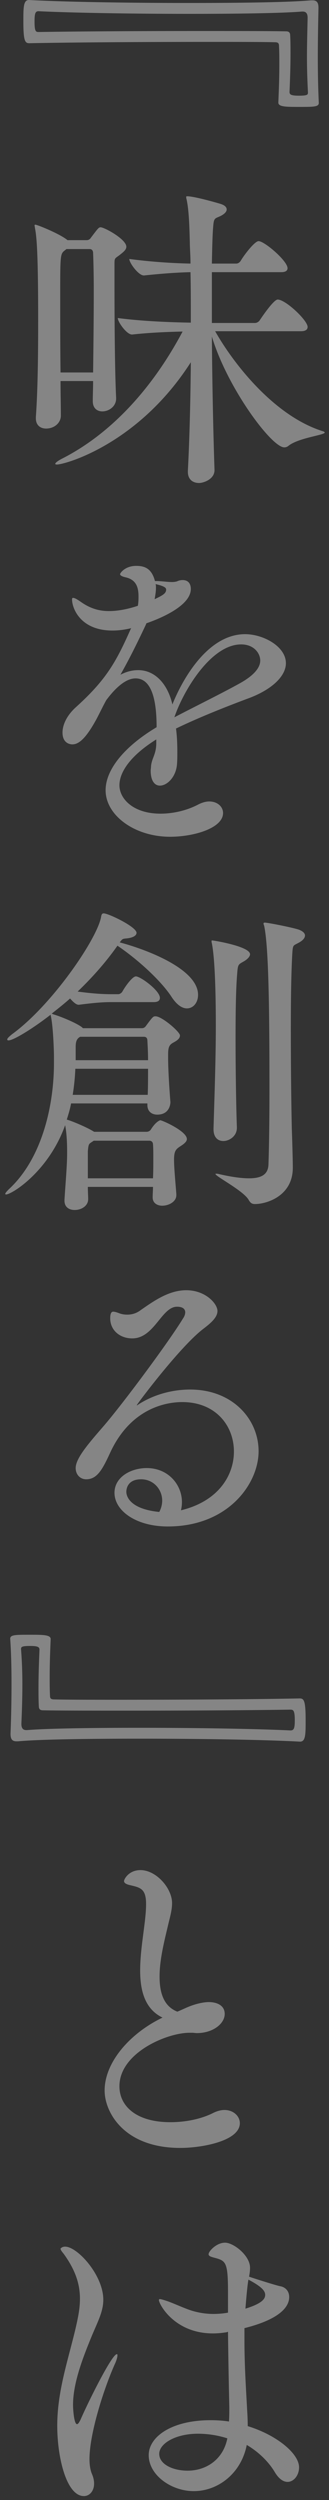 <svg xmlns="http://www.w3.org/2000/svg" width="52" height="394" fill="none"><rect width="100%" height="100%" fill="#333333" stroke="none"/><g fill="#fff" clip-path="url(#a)"><path d="M38.636 366.908v1.924c0 4.056.26 7.8.416 10.816.052.832.104 1.768.104 2.704 4.576 1.404 8.112 4.316 8.112 6.5 0 1.248-.832 2.288-1.82 2.288-.624 0-1.352-.416-2.028-1.56-1.092-1.82-2.808-3.328-4.42-4.264-.884 4.524-4.576 7.28-8.372 7.28-3.588 0-7.124-2.548-7.124-5.668 0-2.912 3.64-5.512 9.776-5.512.936 0 1.924.052 2.912.208.052-.832.052-1.56.052-2.236-.052-2.236-.156-7.124-.208-11.908-.156.052-.26.104-.416.104-.676.104-1.3.156-1.976.156-6.084 0-8.528-4.628-8.528-5.252 0-.104.052-.156.156-.156.208 0 .676.156 1.3.364 1.144.416 2.808 1.196 3.9 1.508 1.092.312 2.184.468 3.276.468.572 0 1.508-.052 2.288-.208v-3.172c0-4.732-.312-4.992-2.08-5.46-.572-.156-.988-.26-.988-.572 0-.468 1.248-1.82 2.6-1.82s3.952 2.028 3.952 3.952c0 .416-.052.884-.156 1.404.416.156 4.316 1.404 4.94 1.508.832.156 1.404.78 1.404 1.716 0 1.508-1.456 3.484-7.072 4.888ZM9.568 354.376s.208-.312.728-.312c1.924 0 6.032 4.472 6.032 8.372 0 1.924-.936 3.536-1.976 6.084-1.404 3.432-2.808 7.176-2.808 10.504 0 .676.156 3.016.624 3.016.156 0 .312-.208.572-.728 1.144-2.652 4.94-10.296 5.72-10.296.104 0 .104.052.104.156 0 .26-.104.728-.416 1.404-1.768 3.952-4.004 10.972-4.004 14.976 0 .832.104 1.612.364 2.288.26.572.364 1.092.364 1.56 0 1.196-.728 1.976-1.612 1.976-2.756 0-4.212-6.084-4.212-11.076 0-5.304 1.612-10.036 2.808-14.976.416-1.768.78-3.38.78-5.044 0-2.184-.624-4.42-2.6-7.124-.26-.312-.468-.572-.468-.78Zm26.364 29.9a15.38 15.38 0 0 0-4.628-.728c-3.588 0-6.136 1.56-6.136 3.172 0 1.664 2.184 2.652 4.472 2.652 3.068 0 5.668-1.872 6.292-5.096Zm3.328-25.012c0 .104-.156.572-.468 4.576 2.86-.884 3.12-1.664 3.12-2.184 0-.624-.572-1.3-2.652-2.392ZM30.42 320.36h-.468c-3.588 0-11.076 3.172-11.076 8.424 0 3.172 2.704 5.668 8.06 5.668 2.184 0 4.68-.416 6.76-1.456.624-.312 1.248-.468 1.768-.468 1.456 0 2.444.988 2.444 2.08 0 2.808-5.98 3.9-9.412 3.9-8.944 0-11.96-5.668-11.96-9.048 0-4.42 3.952-8.996 9.152-11.492-2.808-1.352-3.536-4.264-3.536-7.436 0-2.444.416-5.044.676-7.176.156-1.248.26-2.34.26-3.276 0-2.392-.884-2.6-2.444-2.964-.728-.156-1.04-.364-1.04-.676 0-.26.728-1.716 2.6-1.716 2.496 0 4.992 2.86 4.992 5.2 0 1.092-.312 2.132-.572 3.224-.572 2.444-1.404 5.564-1.404 8.32 0 2.132.416 4.628 2.808 5.564 1.04-.416 1.716-.832 3.016-1.196.572-.156 1.3-.312 1.976-.312 1.092 0 2.496.416 2.496 1.872 0 1.508-1.82 3.016-4.42 3.016-.208 0-.468-.052-.676-.052ZM2.86 274.428H2.6c-.728 0-.936-.416-.936-1.196.104-2.6.156-5.252.156-7.8s-.052-4.992-.208-7.176c0-.624.832-.624 3.068-.624 2.08 0 3.328 0 3.328.676-.052 1.352-.156 3.588-.156 5.98 0 .988 0 1.976.052 2.964 0 .468.208.572.676.572 2.236.052 5.98.052 10.348.052 8.84 0 20.436-.052 28.444-.208.676 0 .936.364.936 3.432 0 2.236 0 3.38-.884 3.38-5.668-.312-15.912-.468-25.324-.468-8.268 0-15.912.104-19.24.416Zm1.3-1.768h.104c3.12-.26 10.14-.364 17.784-.364 8.84 0 18.46.156 23.868.416.572 0 .676-.416.676-1.612 0-1.612-.26-1.664-.728-1.664-6.656.104-16.744.156-25.22.156-6.032 0-11.232 0-13.884-.052-.416 0-.624-.208-.624-.624-.052-.936-.052-1.924-.052-2.912 0-2.392.104-4.732.156-6.032 0-.416-.312-.572-1.456-.572-1.404 0-1.456.156-1.456.52a71.91 71.91 0 0 1 .208 5.616c0 1.768-.052 3.692-.156 6.136 0 .624.208.988.78.988ZM25.168 238.28a3.75 3.75 0 0 0 .468-1.768c0-1.82-1.404-3.38-3.328-3.38-2.288 0-2.34 1.716-2.34 1.976 0 .208 0 2.652 5.2 3.172Zm-3.536-16.848v.052c.052 0 .104-.052.26-.156 2.34-1.508 5.252-2.34 8.164-2.34 6.708 0 10.816 4.68 10.816 9.724 0 5.096-4.784 11.856-14.352 11.856-5.044 0-8.424-2.496-8.424-5.304 0-2.496 2.6-3.9 5.096-3.9 3.432 0 5.564 2.652 5.564 5.356 0 .416-.052.884-.156 1.3 6.032-1.456 8.372-5.616 8.372-9.256 0-4.108-2.912-7.8-8.164-7.8-1.82 0-7.852.468-11.336 7.852-1.248 2.704-2.08 4.316-3.848 4.316-.936 0-1.664-.728-1.664-1.768 0-1.508 1.924-3.744 4.316-6.5 3.12-3.588 10.452-13.468 12.636-17.056.26-.364.364-.728.364-.988 0-.364-.208-.884-1.3-.884-2.444 0-3.588 4.992-7.072 4.992-1.924 0-3.484-1.248-3.484-3.172 0-.572.104-1.04.468-1.04.26 0 .572.104.988.26.416.156.832.208 1.248.208.728 0 1.456-.208 2.132-.728 2.028-1.404 4.42-3.12 7.176-3.12 3.068 0 4.94 2.132 4.94 3.276 0 1.04-1.144 1.976-2.236 2.808-3.744 2.86-10.504 11.908-10.504 12.012ZM27.872 188.196v.156c0 1.04-1.196 1.664-2.236 1.664-.78 0-1.508-.416-1.508-1.3v-.052c0-.468.052-1.04.052-1.612H13.884c0 .78.052 1.456.052 1.924 0 1.092-1.092 1.716-2.132 1.716-.832 0-1.612-.416-1.612-1.456v-.156c.104-1.82.416-5.356.416-7.228v-.364c0-.52 0-2.6-.312-4.16-2.6 7.28-8.424 10.92-9.36 10.92a.112.112 0 0 1-.104-.104c0-.104.156-.312.572-.728 5.252-4.836 7.124-13.208 7.124-19.864v-1.04c0-.78-.104-4.42-.468-6.292-.052-.156-.052-.26-.052-.312-2.808 2.184-5.876 4.056-6.656 4.056-.156 0-.208-.052-.208-.156 0-.156.26-.416.78-.832 6.292-4.576 13.364-14.924 14.04-18.408.052-.312.104-.624.416-.624.78 0 5.2 2.132 5.2 3.068 0 .416-.52.78-1.612.884-.572.052-.624.052-1.04.624 3.952 1.04 12.376 4.108 12.376 8.268 0 1.196-.728 2.132-1.768 2.132-.728 0-1.56-.52-2.392-1.768-1.612-2.496-5.2-5.824-8.58-8.112-1.716 2.444-3.848 4.888-6.292 7.228 2.34.312 3.9.416 5.408.416h1.04c.156 0 .468-.156.624-.416.52-.936 1.612-2.392 2.132-2.392.728 0 3.796 2.236 3.796 3.38 0 .364-.208.676-.988.676h-6.812c-1.456 0-2.964.156-4.992.416h-.052c-.416 0-.884-.468-1.352-.988-.936.832-1.924 1.612-2.912 2.392.052 0 .156.052.26.104 1.092.312 3.536 1.3 4.524 2.028l.156.156h9.308c.208 0 .416-.052.624-.312 1.144-1.56 1.196-1.56 1.56-1.56.988 0 3.848 2.444 3.848 3.016 0 .468-.416.78-.988 1.092-.676.364-.884.676-.884 1.924v.52c0 1.924.208 5.096.364 6.968 0 .052 0 1.976-2.08 1.976-.832 0-1.56-.468-1.56-1.508v-.26H11.232c-.156.884-.416 1.716-.676 2.548.78.208 3.276 1.248 4.316 1.924h8.268a.819.819 0 0 0 .676-.312c.832-1.352 1.508-1.508 1.508-1.508.312 0 4.212 1.716 4.212 2.964 0 .416-.468.78-1.04 1.144-.728.468-.988.78-.988 2.132s.26 3.952.364 5.408Zm18.408-4.16c0 4.472-4.16 5.72-5.98 5.72-.468 0-.728-.156-1.04-.728-.936-1.456-5.2-3.64-5.2-4.004 0-.052 0-.052.104-.052s.208 0 .416.052c2.028.468 3.588.676 4.784.676 2.132 0 3.016-.728 3.068-2.184.104-3.12.156-7.384.156-11.908 0-13.624-.156-22.464-.832-25.688-.052-.156-.104-.26-.104-.364 0-.104.052-.156.208-.156.468 0 4.68.832 5.46 1.144.624.26.884.572.884.884 0 .468-.468.884-1.092 1.196-.832.468-.832.208-.936 2.08-.156 3.016-.208 7.072-.208 11.44 0 5.252.052 10.972.156 15.808.052 1.352.156 4.784.156 6.084Zm-8.84-6.396v.104c0 1.352-1.248 2.08-2.132 2.08-.832 0-1.56-.52-1.56-1.872v-.104c.156-5.252.364-10.972.364-16.224 0-3.068-.052-10.088-.624-12.948-.052-.156-.052-.312-.052-.364 0-.104.052-.104.104-.104.208 0 5.98.936 5.98 2.184 0 .364-.416.78-.936 1.092-.884.52-.988.416-1.092 1.924-.208 2.34-.26 6.188-.26 10.192 0 5.46.104 11.284.208 14.04Zm-13.832 2.132H14.82l-.312.208c-.468.312-.52.312-.624 1.456v4.264H24.18c.052-1.04.052-2.08.052-3.016 0-.936 0-1.768-.052-2.34 0-.312-.208-.572-.572-.572Zm-.208-11.336H11.908a35.448 35.448 0 0 1-.416 4.108h11.856c.052-1.352.052-2.756.052-4.108Zm-.676-5.044H12.688c-.052 0-.052.052-.104.052-.572.364-.624.936-.624 1.664v1.976H23.4c0-1.092-.052-2.132-.104-3.068 0-.312-.104-.624-.572-.624ZM24.7 117.26v-.728c-4.16 2.6-5.824 5.2-5.824 7.228 0 2.08 2.132 4.472 6.5 4.472 1.924 0 4.108-.468 5.98-1.456.624-.312 1.196-.468 1.716-.468 1.3 0 2.184.832 2.184 1.82 0 2.392-4.628 3.744-8.372 3.744-5.616 0-10.192-3.38-10.192-7.332 0-3.224 2.912-6.864 8.06-9.932 0-3.224-.416-7.696-3.328-7.696-1.248 0-2.808.988-4.628 3.432-.468.832-.936 1.82-1.508 2.912-1.664 3.068-2.808 4.056-3.848 4.056-.208 0-1.56-.052-1.56-1.872 0-1.04.52-2.548 2.132-4.004 4.784-4.316 6.344-7.124 8.632-12.272l.104-.208-.052.052c-1.092.26-2.028.364-2.912.364-5.148 0-6.396-3.588-6.396-4.888 0-.208.052-.26.156-.26.26 0 .624.208 1.3.676 1.56 1.092 3.016 1.404 4.368 1.404 1.56 0 3.172-.364 4.576-.832.104-.572.104-1.092.104-1.456 0-1.196-.208-2.6-1.976-3.016-.468-.104-.936-.26-.936-.52 0-.156.78-1.3 2.548-1.3 1.352 0 2.444.416 2.964 2.392h.416c.936.052 1.716.156 2.288.156.312 0 .572-.052.78-.104a1.98 1.98 0 0 1 .884-.208c1.3 0 1.3 1.196 1.3 1.404 0 2.756-5.2 4.784-7.02 5.408l-.104.26c-1.82 3.848-2.86 5.824-4.004 7.852.988-.52 1.924-.728 2.808-.728 2.704 0 4.68 2.236 5.408 5.408 1.508-3.796 5.512-11.076 11.492-11.076 2.86 0 6.448 1.924 6.448 4.576 0 2.028-2.184 4.108-5.72 5.46-3.64 1.352-8.112 3.12-11.648 4.836.156 1.196.208 2.444.208 3.692 0 .624 0 1.3-.052 1.924-.156 2.028-1.56 3.38-2.704 3.38-.78 0-1.456-.676-1.456-2.392 0-.156.052-.416.052-.624.104-1.3.78-1.82.832-3.536Zm2.86-4.212c3.172-1.664 7.228-3.64 10.244-5.304 2.288-1.248 3.328-2.496 3.328-3.64 0-1.144-.988-2.548-3.016-2.548-4.784 0-9.152 7.332-10.556 11.492Zm-2.808-20.956-.156-.052c.052.208.052.416.052.624 0 .572-.104 1.144-.208 1.768 1.196-.572 1.82-.884 1.82-1.508 0-.26-.208-.52-1.508-.832ZM51.012 67.956c.208.052.312.156.312.208 0 .416-4.212.832-5.772 2.132a1 1 0 0 1-.624.208c-2.028 0-9.048-9.464-11.44-17.472.052 7.02.208 14.872.416 21.008v.052c0 1.456-1.768 2.028-2.444 2.028-.936 0-1.768-.52-1.768-1.768v-.156c.26-4.836.416-11.076.468-17.108-8.268 12.896-19.864 16.12-21.164 16.12-.208 0-.26-.052-.26-.104 0-.156.312-.416.988-.78 7.332-3.692 14.04-10.504 19.136-20.072-2.34.052-5.096.156-7.956.468h-.052c-.832 0-2.236-1.976-2.236-2.6 3.952.52 8.476.676 11.544.728 0-2.964 0-5.668-.052-7.956-2.08.052-4.368.208-7.332.52h-.052c-.832 0-2.288-1.976-2.288-2.6 3.536.468 6.968.676 9.672.728 0-1.352-.104-2.444-.104-3.276-.052-1.872-.104-5.044-.52-6.864-.052-.156-.052-.26-.052-.364 0-.104.052-.104.156-.104 1.092 0 4.576.988 5.252 1.196.676.208.988.52.988.884s-.364.728-.988 1.04c-.884.416-1.04.26-1.144 1.664-.104 1.092-.156 3.172-.208 5.824h3.848c.312 0 .572-.208.728-.468.52-.884 2.184-3.068 2.808-3.068.936 0 4.576 3.12 4.576 4.264 0 .312-.208.624-.988.624H33.488V50.9H40.3c.312 0 .624-.208.78-.468.624-.936 2.236-3.224 2.808-3.224 1.248 0 4.732 3.276 4.732 4.316 0 .364-.26.676-1.04.676H34.008c2.756 4.888 9.204 13.312 17.004 15.756Zm-35.1-32.136c.572 0 4.056 1.872 4.056 3.068 0 .468-.468.832-.988 1.248-.884.676-.884.468-.884 1.612v3.484c0 5.096.052 13.416.26 17.472v.104c0 1.248-1.144 2.028-2.184 2.028-.78 0-1.508-.468-1.508-1.612v-.052c0-.936.052-1.976.052-3.12H9.568c0 2.08.052 3.952.052 5.46 0 1.092-.988 2.028-2.34 2.028-.832 0-1.612-.468-1.612-1.612v-.208c.312-4.316.364-10.192.364-15.132 0-11.284-.26-13.416-.52-14.716 0-.156-.052-.26-.052-.312 0-.104.052-.156.104-.156.312 0 3.796 1.404 5.044 2.392l.052.052h3.016a.754.754 0 0 0 .676-.364c1.144-1.508 1.248-1.664 1.56-1.664ZM14.716 58.7c.052-4.056.104-8.944.104-12.844 0-2.548-.052-4.68-.104-5.98 0-.312-.156-.624-.52-.624h-3.692l-.26.208c-.728.572-.728.676-.728 7.488 0 3.484 0 7.8.052 11.752h5.148ZM49.14.052h.26c.728 0 .936.416.936 1.196-.052 2.548-.104 5.2-.104 7.8 0 2.548.052 4.992.156 7.176 0 .624-.832.624-3.068.624-2.08 0-3.328 0-3.328-.676.052-1.352.156-3.588.156-5.98 0-.988 0-1.976-.052-2.964 0-.468-.208-.572-.676-.572-2.236-.052-5.98-.052-10.348-.052-8.84 0-20.436.052-28.444.208-.676 0-.936-.364-.936-3.432 0-2.236 0-3.38.884-3.38C10.244.312 20.488.468 29.9.468c8.268 0 15.912-.104 19.24-.416Zm-1.3 1.768h-.104c-3.12.26-10.14.364-17.784.364-8.84 0-18.46-.156-23.868-.416-.52 0-.624.416-.624 1.612 0 1.612.208 1.664.676 1.664 6.656-.104 16.744-.156 25.22-.156 6.032 0 11.232 0 13.884.052.416 0 .624.208.624.624.052.936.052 1.924.052 2.912 0 2.392-.104 4.732-.156 6.032 0 .416.312.572 1.456.572 1.404 0 1.456-.156 1.456-.52-.104-2.08-.156-3.796-.156-5.616 0-1.82.052-3.692.104-6.136 0-.624-.208-.988-.78-.988Z" opacity=".4"/></g><defs><clipPath id="a"><path fill="#fff" d="M0 0h52v394H0z"/></clipPath></defs></svg>